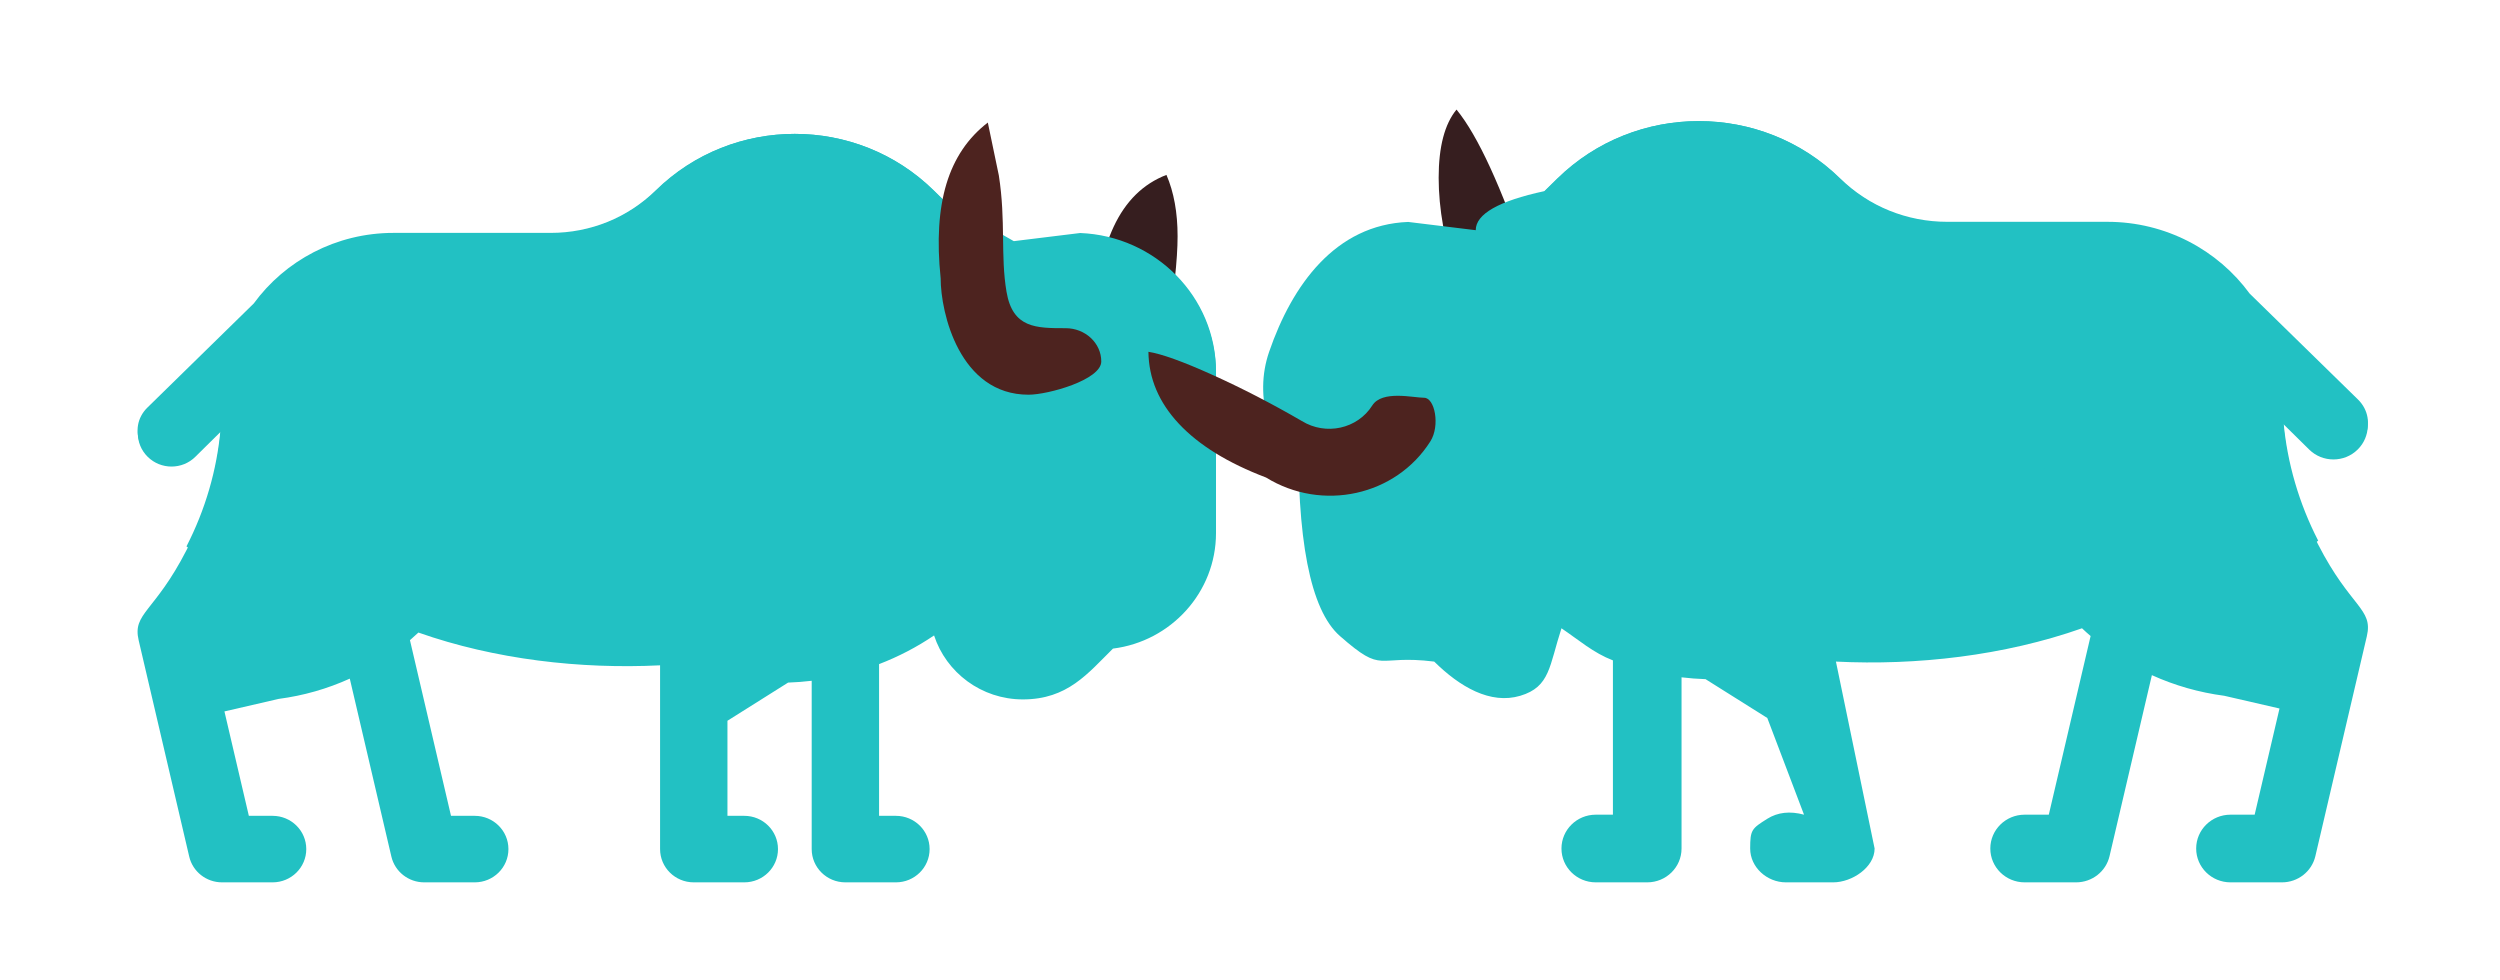 <?xml version="1.0" encoding="UTF-8"?>
<svg width="102px" height="40px" viewBox="0 0 102 40" version="1.1" xmlns="http://www.w3.org/2000/svg" xmlns:xlink="http://www.w3.org/1999/xlink">
    <title>Illustratie Bizons</title>
    <g id="Illustratie-Bizons" stroke="none" stroke-width="1" fill="none" fill-rule="evenodd">
        <g id="Group" transform="translate(5, 4)" fill-rule="nonzero">
            <g id="bison-(1)" transform="translate(0.613, 1)">
                <path d="M41.191,10.179 L41.191,10.759 C40.961,11.148 40.687,11.371 40.395,11.371 C39.849,11.371 39.32,11.141 38.851,10.749" id="Shape" fill="#8BC4FF"></path>
                <path d="M39.216,12.962 C36.406,12.956 35.628,10.823 35.623,8.203 C35.634,6.395 35.724,5.015 35.891,4.065 C36.059,3.114 36.353,2.319 36.773,1.68 C37.641,2.203 38.226,3.021 38.526,4.135 C38.827,5.25 38.83,6.607 38.534,8.208 C38.537,9.331 39.518,10.247 40.722,10.249 C41.526,10.251 42.179,10.86 42.181,11.61 C42.182,12.36 40.02,12.963 39.216,12.962 Z" id="Path" fill="#361E1F" transform="translate(38.902, 7.321) scale(-1, 1) rotate(-10) translate(-38.902, -7.321) "></path>
                <path d="M44,16.75 C44,19.166 42.163,21.167 39.796,21.463 C38.77,22.475 37.945,23.536 36.12,23.536 C34.427,23.536 32.989,22.438 32.497,20.926 C31.794,21.402 31.041,21.793 30.253,22.096 L30.253,28.286 L30.94,28.286 C31.7,28.286 32.315,28.893 32.315,29.643 C32.315,30.393 31.7,31 30.94,31 L28.878,31 C28.119,31 27.504,30.393 27.504,29.643 L27.504,22.776 C27.186,22.814 26.864,22.839 26.541,22.85 L24.067,24.407 L24.067,28.286 L24.754,28.286 C25.514,28.286 26.129,28.893 26.129,29.643 C26.129,30.393 25.514,31 24.754,31 L22.692,31 C21.933,31 21.318,30.393 21.318,29.643 L21.318,22.145 C18.083,22.306 14.583,21.909 11.458,20.808 C11.346,20.914 11.231,21.018 11.113,21.119 L12.788,28.286 L13.757,28.286 C14.516,28.286 15.131,28.893 15.131,29.643 C15.131,30.393 14.516,31 13.757,31 L11.695,31 C11.055,31 10.499,30.564 10.355,29.948 L8.658,22.688 C7.743,23.103 6.766,23.383 5.757,23.515 L3.544,24.026 L4.54,28.286 L5.509,28.286 C6.268,28.286 6.883,28.893 6.883,29.643 C6.883,30.393 6.268,31 5.509,31 L3.446,31 C2.806,31 2.25,30.564 2.107,29.948 C0.412,22.696 3.188,34.573 0.045,21.127 C-0.217,20.01 0.695,19.99 2.003,17.434 C2.769,15.933 3.244,14.295 3.394,12.613 L2.356,13.638 C1.822,14.167 0.95,14.17 0.413,13.638 C-0.124,13.109 -0.124,12.249 0.413,11.719 L4.749,7.438 C6.021,5.683 8.102,4.536 10.451,4.536 L16.86,4.536 C18.48,4.536 20.005,3.912 21.151,2.781 C24.282,-0.31 29.351,-0.31 32.482,2.781 L33.002,3.295 L35.752,4.875 L38.458,4.541 C41.535,4.663 44,7.173 44,10.24 L44,16.75 Z" id="Path" fill="#22C1C3"></path>
                <path d="M44,10.159 L44,13.421 C42.15,14.979 39.477,16.951 37.813,16.951 C35.063,16.951 33.688,13.587 33.688,13.587 C33.688,13.587 32.313,15.605 28.188,17.624 C24.063,19.643 22.688,15.605 22.688,15.605 C22.688,15.605 19.938,14.933 18.563,16.951 C17.188,18.97 13.063,14.26 13.063,14.26 C13.063,14.26 9.626,18.97 6.189,18.97 C4.401,18.97 3.632,18.576 1.995,17.293 C2.761,15.805 3.236,14.181 3.386,12.512 L2.348,13.529 C2.08,13.792 1.728,13.923 1.376,13.923 C0.163,13.923 -0.465,12.475 0.404,11.626 L4.741,7.381 C6.013,5.639 8.095,4.502 10.444,4.502 L16.855,4.502 C18.476,4.502 20,3.884 21.146,2.762 C24.278,-0.304 29.348,-0.304 32.48,2.762 L33,3.271 L35.75,4.839 L38.457,4.507 C41.535,4.628 44,7.117 44,10.159 Z" id="Path" fill="#22C1C3"></path>
                <path d="M36.351,11.104 C33.54,11.104 32.766,7.767 32.766,6.354 C32.607,4.832 32.686,3.547 33.002,2.5 C33.319,1.453 33.882,0.62 34.69,0 C34.981,1.381 35.131,2.101 35.14,2.16 C35.432,4.037 35.201,5.42 35.453,6.905 C35.705,8.39 36.658,8.39 37.863,8.39 C38.667,8.39 39.319,8.998 39.319,9.747 C39.319,10.497 37.155,11.104 36.351,11.104 Z" id="Path" fill="#4D231F"></path>
            </g>
            <g id="bison-(1)" transform="translate(66.113, 16) scale(-1, 1) translate(-66.113, -16) translate(40.613, 0)">
                <path d="M41.944,10.824 L41.944,11.4 C41.709,11.787 41.431,12.009 41.133,12.009 C40.576,12.009 40.038,11.78 39.561,11.39" id="Shape" fill="#8BC4FF"></path>
                <path d="M38.022,12.242 C35.161,12.248 34.378,10.081 34.384,7.416 C34.647,5.732 34.924,4.334 35.215,3.224 C35.506,2.113 35.82,1.256 36.157,0.653 C36.738,1.151 37.138,2.022 37.358,3.267 C37.577,4.512 37.574,5.893 37.349,7.41 C37.346,8.552 38.341,9.479 39.567,9.476 C40.386,9.475 41.048,10.091 41.047,10.854 C41.045,11.617 38.841,12.24 38.022,12.242 Z" id="Path" fill="#361E1F" transform="translate(37.715, 6.447) rotate(10) translate(-37.715, -6.447) "></path>
                <path d="M41.944,21.95 C40.126,23.546 40.507,22.692 38.097,22.993 C37.053,24.023 35.808,24.752 34.586,24.388 C33.364,24.023 33.406,23.172 32.905,21.634 C32.189,22.118 31.608,22.635 30.806,22.944 L30.806,29.239 L31.506,29.239 C32.279,29.239 32.905,29.857 32.905,30.62 C32.905,31.382 32.279,32 31.506,32 L29.406,32 C28.632,32 28.006,31.382 28.006,30.62 L28.006,23.635 C27.682,23.674 27.355,23.699 27.026,23.71 L24.507,25.294 L23.009,29.239 C23.583,29.084 24.082,29.14 24.507,29.406 C25.143,29.806 25.206,29.857 25.206,30.62 C25.206,31.382 24.523,32 23.749,32 L21.819,32 C21.046,32 20.129,31.382 20.129,30.62 L21.707,22.993 C18.413,23.158 14.849,22.754 11.667,21.634 C11.553,21.742 11.436,21.848 11.316,21.95 L13.022,29.239 L14.008,29.239 C14.781,29.239 15.408,29.857 15.408,30.62 C15.408,31.382 14.781,32 14.008,32 L11.908,32 C11.256,32 10.69,31.557 10.544,30.93 L8.816,23.546 C7.885,23.968 6.89,24.253 5.862,24.388 L3.609,24.907 L4.623,29.239 L5.609,29.239 C6.383,29.239 7.009,29.857 7.009,30.62 C7.009,31.382 6.383,32 5.609,32 L3.509,32 C2.858,32 2.292,31.557 2.146,30.93 C0.419,23.554 3.247,35.634 0.046,21.958 C-0.221,20.823 0.708,20.802 2.04,18.202 C2.819,16.676 3.303,15.01 3.456,13.299 L2.399,14.341 C1.855,14.879 0.967,14.882 0.42,14.341 C-0.127,13.803 -0.127,12.928 0.42,12.39 L4.836,8.036 C6.131,6.25 8.25,5.084 10.641,5.084 L17.168,5.084 C18.818,5.084 20.37,4.45 21.537,3.299 C24.725,0.155 29.887,0.155 33.075,3.299 L33.605,3.822 L36.405,5.429 L39.161,5.089 C40.881,5.157 42.059,6.685 42.772,8.565 C43.358,10.11 43.63,11.893 43.63,13.299 C43.718,18.003 43.156,20.886 41.944,21.95 Z" id="Path" fill="#22C1C3"></path>
                <path d="M44.832,10.353 C45.459,12.175 44.878,14.214 43.089,16.471 C41.205,18.055 40.198,17.711 38.503,17.711 C35.703,17.711 34.303,14.289 34.303,14.289 C34.303,14.289 32.903,16.343 28.703,18.396 C24.503,20.449 23.103,16.343 23.103,16.343 C23.103,16.343 20.302,15.658 18.902,17.711 C17.502,19.765 13.302,14.974 13.302,14.974 C13.302,14.974 9.802,19.765 6.302,19.765 C4.481,19.765 3.698,19.363 2.031,18.059 C2.811,16.545 3.295,14.893 3.448,13.197 L2.391,14.23 C2.118,14.498 1.759,14.632 1.401,14.632 C0.166,14.632 -0.473,13.159 0.412,12.295 L4.828,7.977 C6.123,6.206 8.243,5.05 10.635,5.05 L17.163,5.05 C18.813,5.05 20.365,4.421 21.533,3.279 C24.721,0.162 29.884,0.162 33.073,3.279 L33.603,3.798 C35.47,4.201 36.403,4.733 36.403,5.392 L39.16,5.055 C42.124,5.171 43.892,7.62 44.832,10.353 Z" id="Path" fill="#22C1C3"></path>
                <path d="M45.996,18.299 C43.362,18.284 41.208,16.084 41.192,13.396 C40.869,11.764 40.861,10.371 41.168,9.216 C41.476,8.062 42.086,7.192 42.999,6.607 C43.212,7.108 43.408,8.013 43.585,9.32 C43.762,10.627 43.874,11.991 43.921,13.411 C43.928,14.564 44.851,15.506 45.98,15.513 C46.733,15.517 47.135,16.766 47.369,17.139 C47.602,17.513 46.749,18.304 45.996,18.299 Z" id="Path" fill="#4D231F" transform="translate(44.176, 12.453) scale(-1, 1) rotate(-58) translate(-44.176, -12.453) "></path>
            </g>
        </g>
    </g>
</svg>